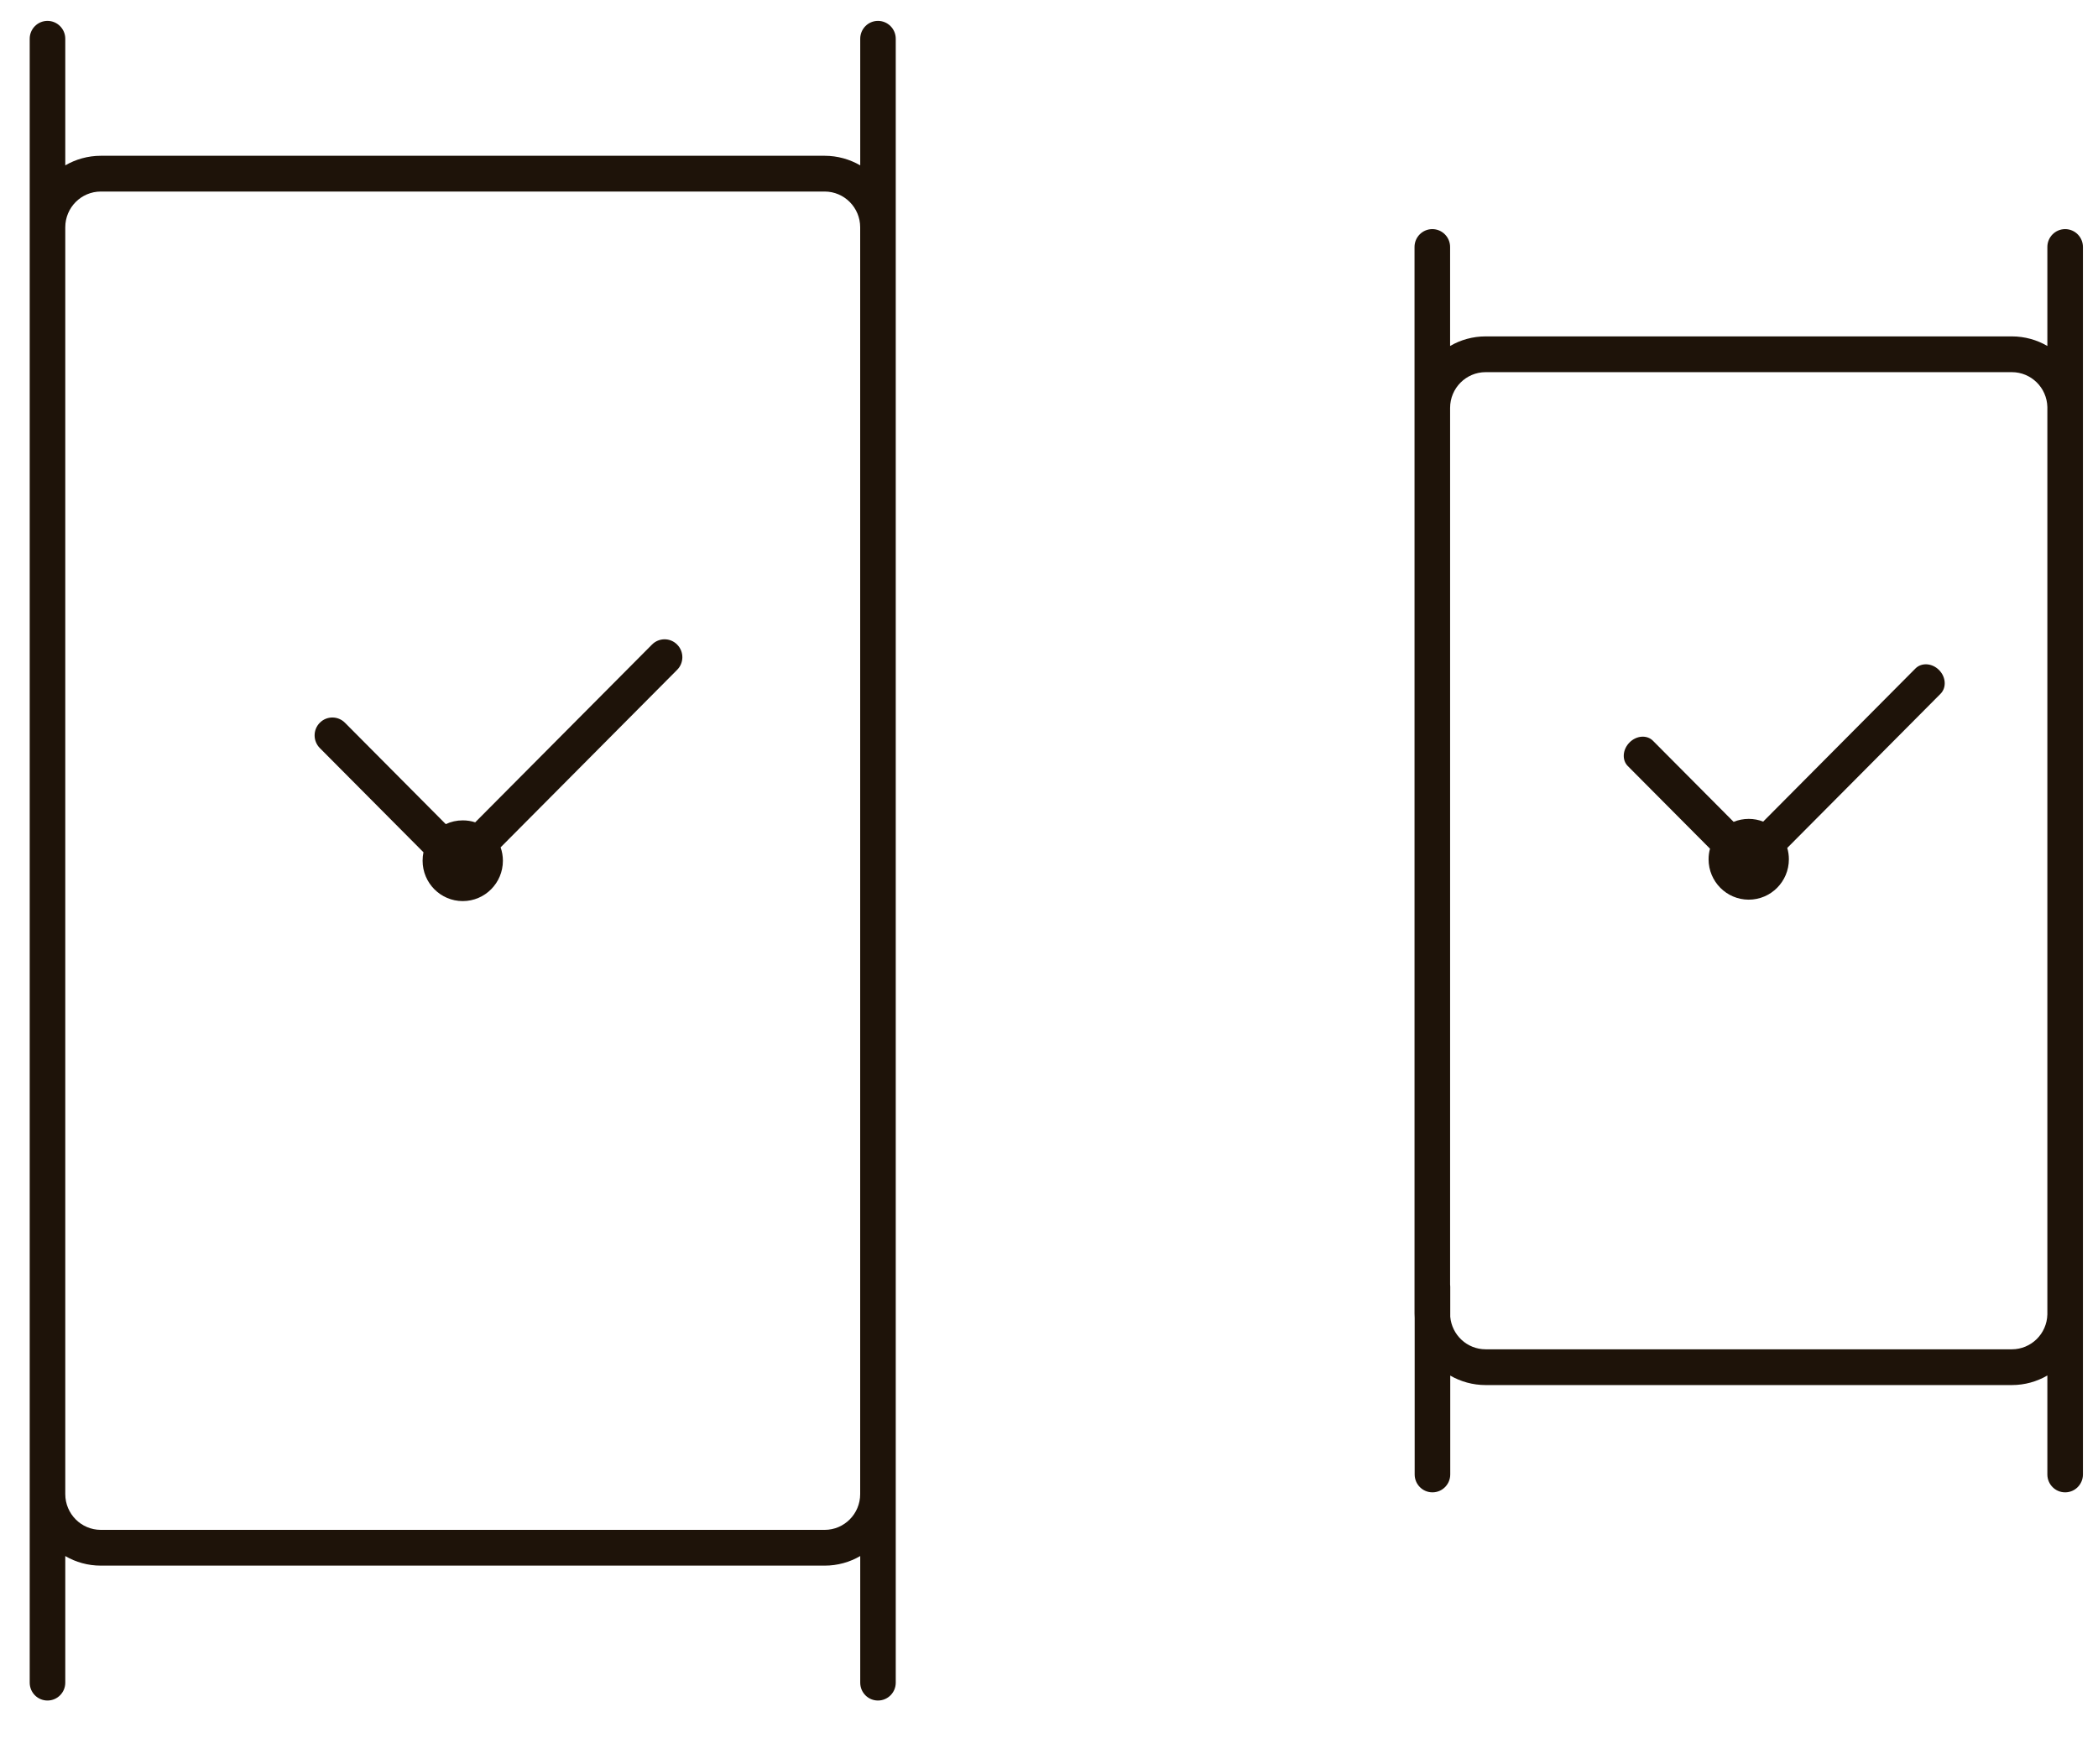 <svg width="44" height="37" viewBox="0 0 44 37" fill="none" xmlns="http://www.w3.org/2000/svg">
<g clip-path="url(#clip0_261_1047)">
<path fill-rule="evenodd" clip-rule="evenodd" d="M30.412 9.118V26.938C30.414 26.954 30.415 26.969 30.415 26.985V27.614C30.448 27.997 30.768 28.298 31.157 28.298H42.193C42.598 28.298 42.928 27.973 42.938 27.567V26.985L42.938 26.979L42.938 26.971V9.132C42.938 9.127 42.938 9.122 42.938 9.118V8.536C42.928 8.13 42.598 7.805 42.193 7.805H31.157C30.746 7.805 30.412 8.141 30.412 8.555V9.118ZM42.193 29.048C42.464 29.048 42.719 28.975 42.938 28.847V30.923C42.938 31.13 43.105 31.298 43.311 31.298C43.517 31.298 43.684 31.13 43.684 30.923V27.576L43.684 27.559V27.548V8.555C43.684 8.546 43.684 8.537 43.684 8.527V5.18C43.684 4.973 43.517 4.805 43.311 4.805C43.105 4.805 42.938 4.973 42.938 5.18V7.256C42.719 7.128 42.464 7.055 42.193 7.055H31.157C30.886 7.055 30.631 7.128 30.412 7.256V5.18C30.412 4.973 30.245 4.805 30.039 4.805C29.833 4.805 29.666 4.973 29.666 5.18V8.555V9.118V27.548C29.666 27.579 29.667 27.611 29.669 27.642V30.923C29.669 31.13 29.836 31.298 30.042 31.298C30.248 31.298 30.415 31.13 30.415 30.923V28.849C30.633 28.975 30.887 29.048 31.157 29.048H42.193ZM36.675 18.868C37.14 18.868 37.517 18.488 37.517 18.021C37.517 17.938 37.505 17.859 37.483 17.783L40.697 14.551C40.826 14.422 40.812 14.198 40.666 14.052C40.521 13.905 40.298 13.891 40.17 14.021L36.978 17.231C36.884 17.194 36.782 17.174 36.675 17.174C36.563 17.174 36.456 17.196 36.358 17.236L34.666 15.535C34.54 15.408 34.32 15.425 34.175 15.571C34.029 15.718 34.013 15.939 34.138 16.065L35.863 17.799C35.843 17.87 35.833 17.944 35.833 18.021C35.833 18.488 36.21 18.868 36.675 18.868Z" fill="#1E1309"/>
<path fill-rule="evenodd" clip-rule="evenodd" d="M0.623 4.984L0.623 4.972V0.813C0.623 0.606 0.79 0.438 0.996 0.438C1.202 0.438 1.369 0.606 1.369 0.813L1.369 3.468C1.588 3.341 1.843 3.267 2.115 3.267H17.295C17.566 3.267 17.821 3.341 18.041 3.468V0.813C18.041 0.606 18.207 0.438 18.413 0.438C18.619 0.438 18.786 0.606 18.786 0.813V4.972L18.786 4.979V31.123L18.786 31.131V35.289C18.786 35.497 18.619 35.664 18.413 35.664C18.207 35.664 18.041 35.497 18.041 35.289V32.634C17.821 32.762 17.566 32.835 17.295 32.835H2.115C1.843 32.835 1.588 32.762 1.369 32.634V35.289C1.369 35.497 1.202 35.664 0.996 35.664C0.79 35.664 0.623 35.497 0.623 35.289V31.131V31.13V4.984ZM2.115 4.017H17.295C17.706 4.017 18.04 4.353 18.04 4.767V31.335C18.04 31.749 17.706 32.085 17.295 32.085H2.115C1.703 32.085 1.369 31.749 1.369 31.335V4.767C1.369 4.353 1.703 4.017 2.115 4.017ZM9.705 18.898C10.17 18.898 10.547 18.519 10.547 18.051C10.547 17.953 10.53 17.859 10.499 17.771L14.201 14.048C14.347 13.902 14.347 13.664 14.201 13.518C14.056 13.371 13.82 13.371 13.674 13.518L9.966 17.246C9.884 17.219 9.796 17.205 9.705 17.205C9.577 17.205 9.457 17.233 9.349 17.284L7.235 15.158C7.089 15.011 6.853 15.011 6.707 15.158C6.562 15.304 6.562 15.541 6.707 15.688L8.881 17.874C8.869 17.931 8.863 17.991 8.863 18.051C8.863 18.519 9.24 18.898 9.705 18.898Z" fill="#1E1309"/>
</g>
<defs>
<clipPath id="clip0_261_1047">
<rect width="44" height="36" fill="white" transform="translate(0 0.288)"/>
</clipPath>
</defs>
</svg>
